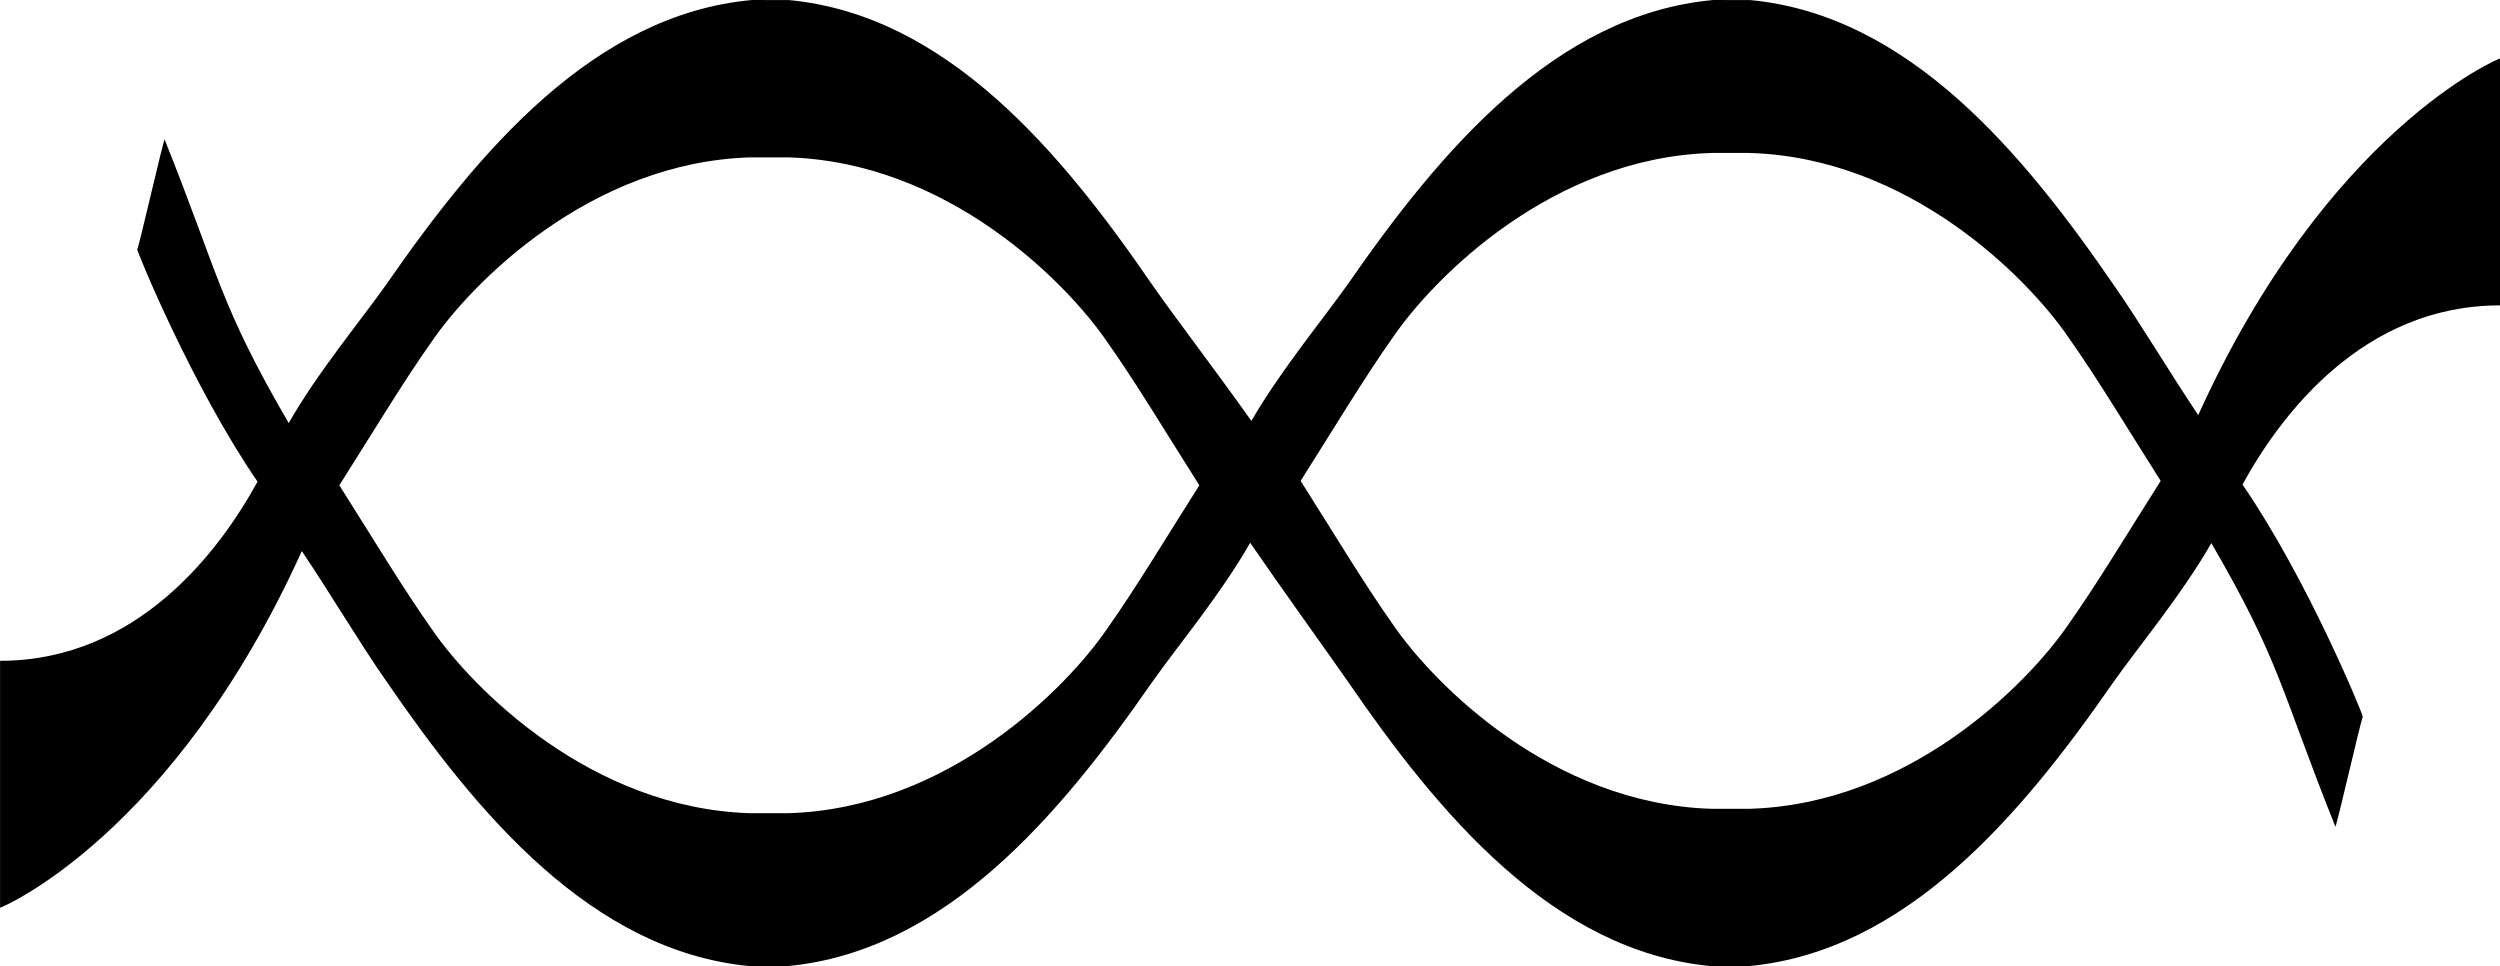 <svg xmlns="http://www.w3.org/2000/svg" id="Layer_2" data-name="Layer 2" viewBox="0 0 758.25 293.04"><g id="Layer_1-2" data-name="Layer 1"><path d="M758.25,92.62V17.73c-.37-.01-52.32,21.73-91.53,108.17-9.13-13.65-17.5-27.81-25.48-39.25C613.59,46.33,578.91,4.64,530.97.03l-11.3-.03c-47.96,4.34-82.88,45.84-110.74,86-7.94,11.24-20.36,26.1-29.39,41.67-9.47-13.45-23.01-31.17-29.88-41.02C322.02,46.33,287.33,4.64,239.4.03l-11.3-.03c-47.96,4.34-82.88,45.83-110.74,86-8.04,11.39-20.74,26.51-29.8,42.32-20.98-36.07-20.98-44.39-37.62-86-.38-.01-7.95,33.29-8.32,33.28-.37,0,16.64,41.6,36.49,70.48-11.52,21.05-36.49,54.34-78.09,54.34v74.89c.38.01,52.32-21.73,91.53-108.17,9.14,13.65,17.5,27.81,25.48,39.25,27.64,40.32,62.33,82.02,110.26,86.62l11.3.03c47.96-4.34,82.88-45.84,110.74-86,8.05-11.4,20.74-26.51,29.8-42.32l.02-.14c9.29,13.54,22.44,31.78,29.44,41.81,27.64,40.32,62.33,82.02,110.26,86.62l11.3.03c47.96-4.34,82.88-45.83,110.74-86,8.04-11.39,20.75-26.51,29.81-42.32,20.98,36.07,20.98,44.39,37.62,86,.37.01,7.95-33.29,8.32-33.28.37,0-16.64-41.6-36.49-70.48,11.52-21.05,36.49-54.34,78.09-54.34ZM335.69,190.85c-12.23,17.85-48.17,54.42-96.7,55.8h-11.3c-48.53-1.38-84.47-37.95-96.7-55.8-9-12.74-18.17-28.07-28.07-43.66,9.9-15.59,19.07-30.92,28.07-43.66,12.23-17.85,48.17-54.42,96.7-55.8h11.3c48.53,1.38,84.47,37.95,96.7,55.8,9,12.74,18.17,28.07,28.07,43.66-9.9,15.59-19.07,30.92-28.07,43.66ZM627.27,189.51c-12.23,17.85-48.17,54.42-96.71,55.8h-11.3c-48.54-1.38-84.48-37.95-96.71-55.8-9-12.74-18.17-28.07-28.07-43.66,9.9-15.59,19.07-30.92,28.07-43.66,12.23-17.85,48.17-54.42,96.71-55.8h11.3c48.54,1.38,84.48,37.95,96.71,55.8,9,12.74,18.16,28.07,28.07,43.66-9.91,15.59-19.07,30.92-28.07,43.66Z"></path></g></svg>